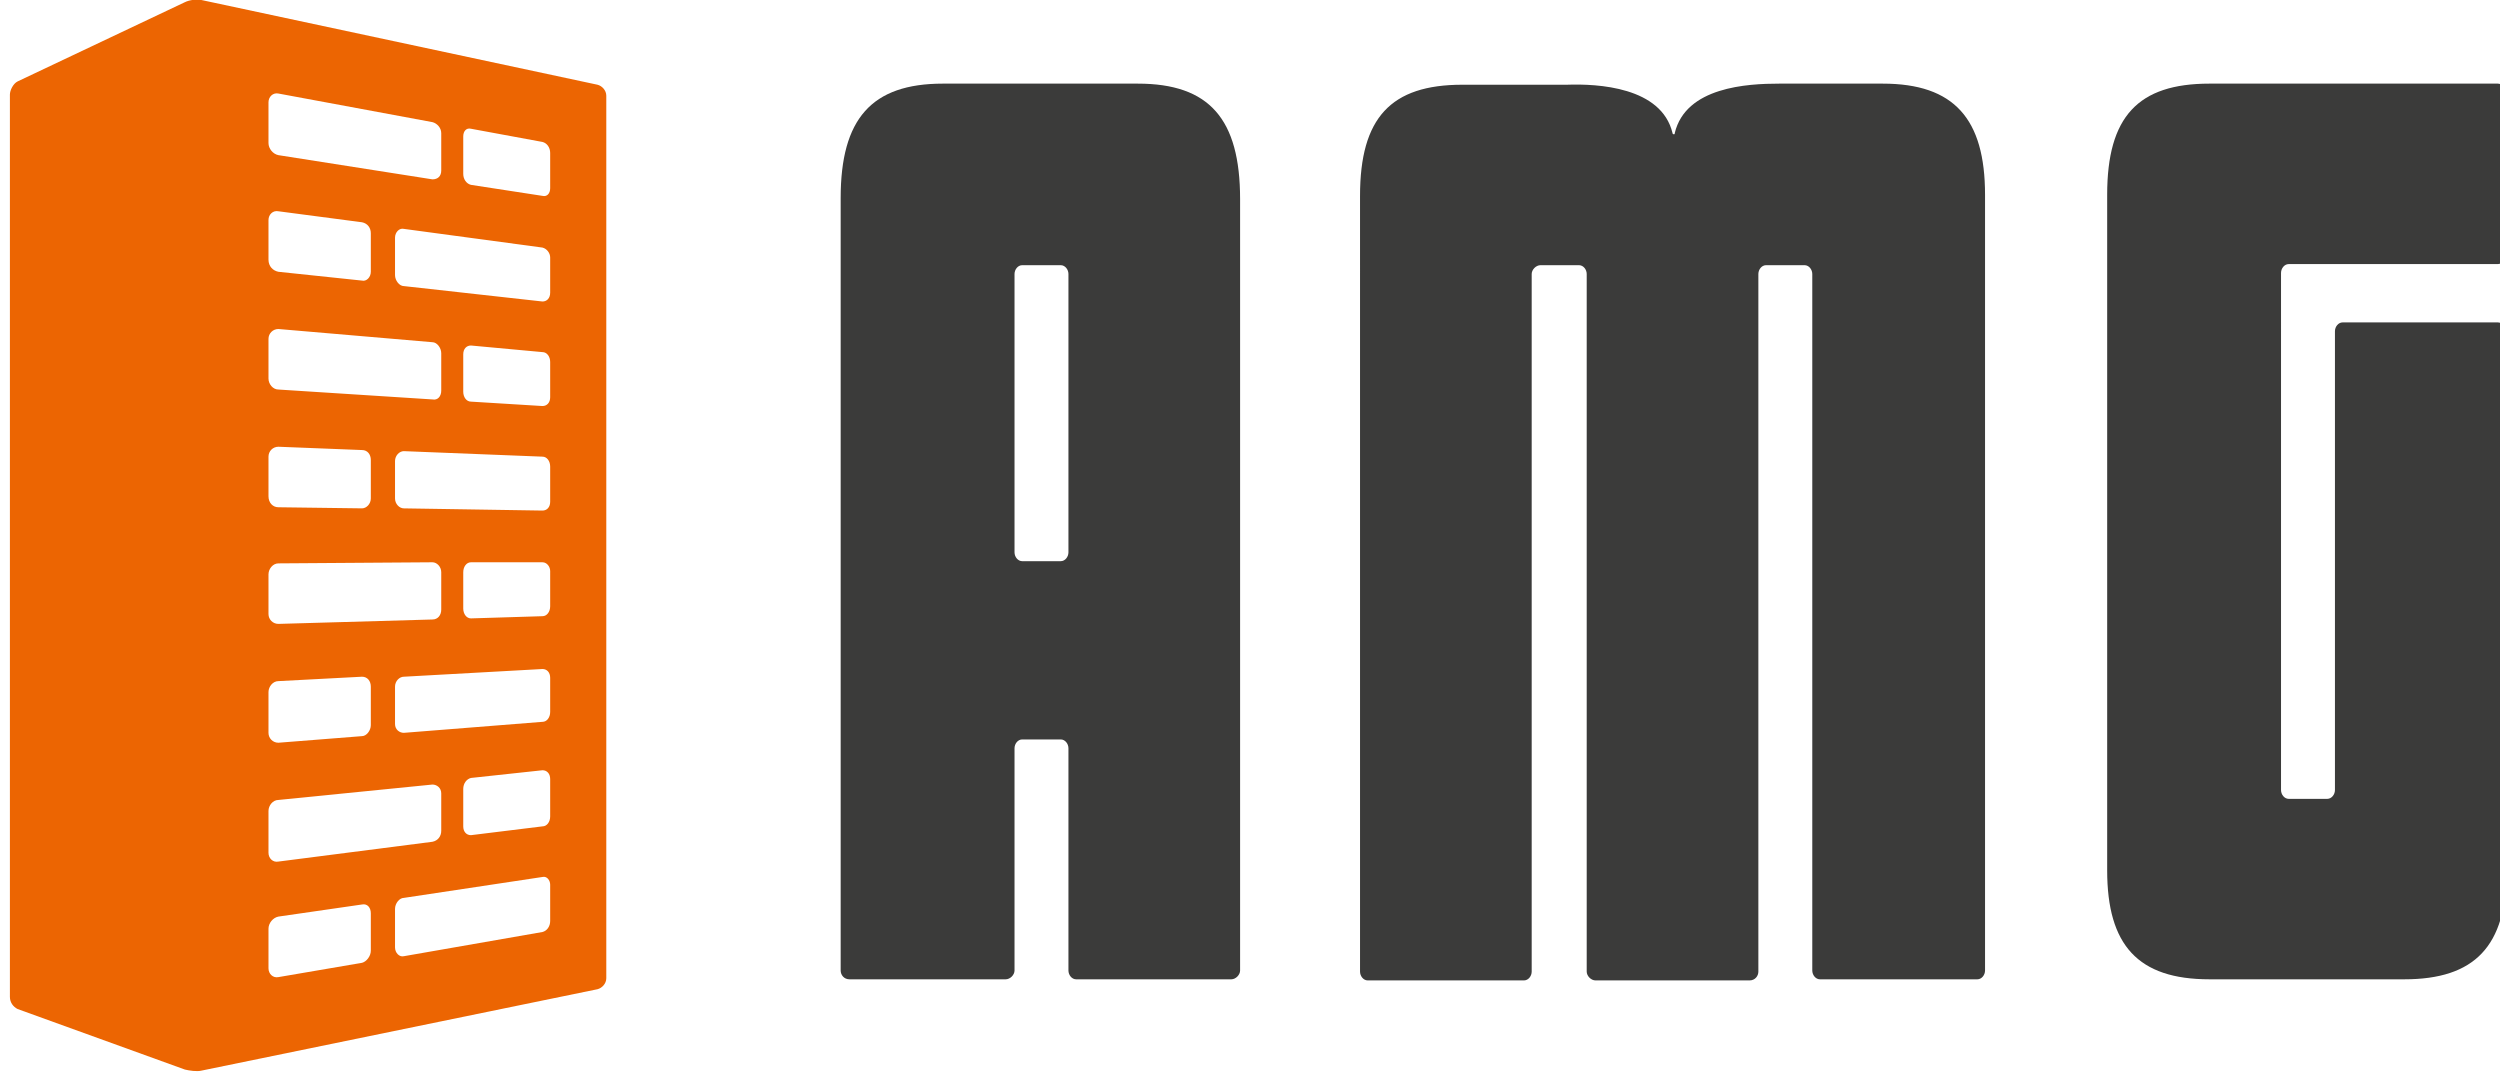 <?xml version="1.0" encoding="utf-8"?>
<!-- Generator: Adobe Illustrator 23.0.1, SVG Export Plug-In . SVG Version: 6.00 Build 0)  -->
<svg version="1.1" id="Слой_1" xmlns="http://www.w3.org/2000/svg" xmlns:xlink="http://www.w3.org/1999/xlink" x="0px" y="0px"
	 viewBox="0 0 227.2 97.5" style="enable-background:new 0 0 227.2 97.5;" xml:space="preserve">
<style type="text/css">
	.st0{fill:#EC6502;}
	.st1{fill:#3B3B3A;}
</style>
<path class="st0" d="M50,17.1c0,0.5-0.3,0.8-0.7,0.7l-6.5-1c-0.4-0.1-0.7-0.5-0.7-1v-3.4c0-0.5,0.3-0.8,0.7-0.7l6.5,1.2
	c0.4,0.1,0.7,0.5,0.7,1V17.1z M50,26.6c0,0.5-0.3,0.8-0.7,0.8L36.7,26c-0.4,0-0.8-0.5-0.8-1v-3.4c0-0.5,0.4-0.9,0.8-0.8l12.6,1.7
	c0.4,0.1,0.7,0.5,0.7,0.9V26.6z M50,36.1c0,0.5-0.3,0.8-0.7,0.8l-6.5-0.4c-0.4,0-0.7-0.4-0.7-0.9v-3.4c0-0.5,0.3-0.8,0.7-0.8
	l6.5,0.6c0.4,0,0.7,0.4,0.7,0.9V36.1z M50,45.6c0,0.5-0.3,0.8-0.7,0.8l-12.6-0.2c-0.4,0-0.8-0.4-0.8-0.9v-3.4c0-0.5,0.4-0.9,0.8-0.9
	l12.6,0.5c0.4,0,0.7,0.4,0.7,0.9V45.6z M50,55.1c0,0.5-0.3,0.9-0.7,0.9l-6.5,0.2c-0.4,0-0.7-0.4-0.7-0.9V52c0-0.5,0.3-0.9,0.7-0.9
	l6.5,0c0.4,0,0.7,0.4,0.7,0.8V55.1z M50,64.7c0,0.5-0.3,0.9-0.7,0.9l-12.6,1c-0.4,0-0.8-0.3-0.8-0.8v-3.4c0-0.5,0.4-0.9,0.8-0.9
	l12.6-0.7c0.4,0,0.7,0.3,0.7,0.8V64.7z M50,74.2c0,0.5-0.3,0.9-0.7,0.9l-6.5,0.8c-0.4,0-0.7-0.3-0.7-0.8v-3.4c0-0.5,0.3-0.9,0.7-1
	l6.5-0.7c0.4,0,0.7,0.3,0.7,0.8V74.2z M50,83.7c0,0.5-0.3,0.9-0.7,1l-12.6,2.2c-0.4,0.1-0.8-0.3-0.8-0.8v-3.5c0-0.5,0.4-1,0.8-1
	l12.6-1.9c0.4-0.1,0.7,0.3,0.7,0.7V83.7z M33.7,86.4c0,0.5-0.4,1-0.8,1.1l-7.6,1.3c-0.5,0.1-0.9-0.3-0.9-0.8v-3.6
	c0-0.5,0.4-1,0.9-1.1l7.6-1.1c0.5-0.1,0.8,0.3,0.8,0.8V86.4z M24.4,73.7c0-0.5,0.4-1,0.9-1l14-1.4c0.4,0,0.8,0.3,0.8,0.8v3.4
	c0,0.5-0.3,0.9-0.8,1l-14,1.8c-0.5,0.1-0.9-0.3-0.9-0.8V73.7z M24.4,62.9c0-0.5,0.4-1,0.9-1l7.6-0.4c0.5,0,0.8,0.4,0.8,0.9v3.5
	c0,0.5-0.4,1-0.8,1l-7.6,0.6c-0.5,0-0.9-0.4-0.9-0.9V62.9z M24.4,52.2c0-0.5,0.4-1,0.9-1l14-0.1c0.4,0,0.8,0.4,0.8,0.9v3.4
	c0,0.5-0.3,0.9-0.8,0.9l-14,0.4c-0.5,0-0.9-0.4-0.9-0.9V52.2z M24.4,41.5c0-0.5,0.4-0.9,0.9-0.9l7.6,0.3c0.5,0,0.8,0.4,0.8,0.9v3.5
	c0,0.5-0.4,0.9-0.8,0.9l-7.6-0.1c-0.5,0-0.9-0.4-0.9-1V41.5z M24.4,30.8c0-0.5,0.4-0.9,0.9-0.9l14,1.2c0.4,0,0.8,0.5,0.8,1v3.4
	c0,0.5-0.3,0.9-0.8,0.8l-14-0.9c-0.5,0-0.9-0.5-0.9-1V30.8z M24.4,20c0-0.5,0.4-0.9,0.9-0.8l7.6,1c0.5,0.1,0.8,0.5,0.8,1v3.5
	c0,0.5-0.4,0.9-0.8,0.8l-7.6-0.8c-0.5-0.1-0.9-0.5-0.9-1.1V20z M24.4,9.3c0-0.5,0.4-0.9,0.9-0.8l14,2.6c0.4,0.1,0.8,0.5,0.8,1v3.4
	c0,0.5-0.3,0.8-0.8,0.8l-14-2.2c-0.5-0.1-0.9-0.6-0.9-1.1V9.3z M54.3,7.7l-36-7.7c-0.4-0.1-1.1,0-1.5,0.2L1.6,7.4
	C1.2,7.6,0.9,8.2,0.9,8.6v82c0,0.5,0.3,0.9,0.7,1.1l15.2,5.5c0.4,0.1,1.1,0.2,1.5,0.1l36-7.4c0.4-0.1,0.8-0.5,0.8-1V8.7
	C55.1,8.2,54.7,7.8,54.3,7.7"/>
<path class="st1" d="M97.1,50.2c0,0.4-0.3,0.8-0.7,0.8h-3.5c-0.4,0-0.7-0.4-0.7-0.8V24.9c0-0.4,0.3-0.8,0.7-0.8h3.5
	c0.4,0,0.7,0.4,0.7,0.8V50.2z M97.1,88.2c0,0.4,0.3,0.8,0.7,0.8h14.1c0.4,0,0.8-0.4,0.8-0.8V18.1c0-7.3-2.8-10.5-9.3-10.5H85.7
	c-6.5,0-9.3,3.2-9.3,10.4v70.2c0,0.4,0.3,0.8,0.8,0.8h14.2c0.4,0,0.8-0.4,0.8-0.8V68c0-0.4,0.3-0.8,0.7-0.8h3.5
	c0.4,0,0.7,0.4,0.7,0.8V88.2z"/>
<path class="st1" d="M227.7,30.1c0-0.4-0.3-0.8-0.7-0.8h-14.1c-0.4,0-0.7,0.4-0.7,0.8v41.7c0,0.4-0.3,0.8-0.7,0.8h-3.5
	c-0.4,0-0.7-0.4-0.7-0.8V24.8c0-0.4,0.3-0.8,0.7-0.8h19c0.4,0,0.7-0.4,0.7-0.8V8.4c0-0.4-0.3-0.8-0.7-0.8h-26.2
	c-6.5,0-9.3,3-9.3,10.1v61.4c0,6.8,2.8,9.9,9.3,9.9h17.7c6.4,0,9.3-3,9.3-9.9V30.1z"/>
<path class="st1" d="M152,12.1c0,0.1,0.1,0.1,0.1,0.1c0.1,0,0.1,0,0.1-0.1c1-4.2,6.6-4.5,9.5-4.5h9.4c6.5,0,9.3,3.2,9.3,10.1v70.5
	c0,0.4-0.3,0.8-0.7,0.8h-14.3c-0.4,0-0.7-0.4-0.7-0.8V24.9c0-0.4-0.3-0.8-0.7-0.8h-3.5c-0.4,0-0.7,0.4-0.7,0.8v63.4
	c0,0.4-0.3,0.8-0.8,0.8h-14c-0.4,0-0.8-0.4-0.8-0.8V24.9c0-0.4-0.3-0.8-0.7-0.8H140c-0.4,0-0.8,0.4-0.8,0.8v63.4
	c0,0.4-0.3,0.8-0.7,0.8h-14.2c-0.4,0-0.7-0.4-0.7-0.8V17.8c0-7.1,2.8-10.1,9.3-10.1h9.5C145.2,7.6,151,7.9,152,12.1"/>
</svg>
